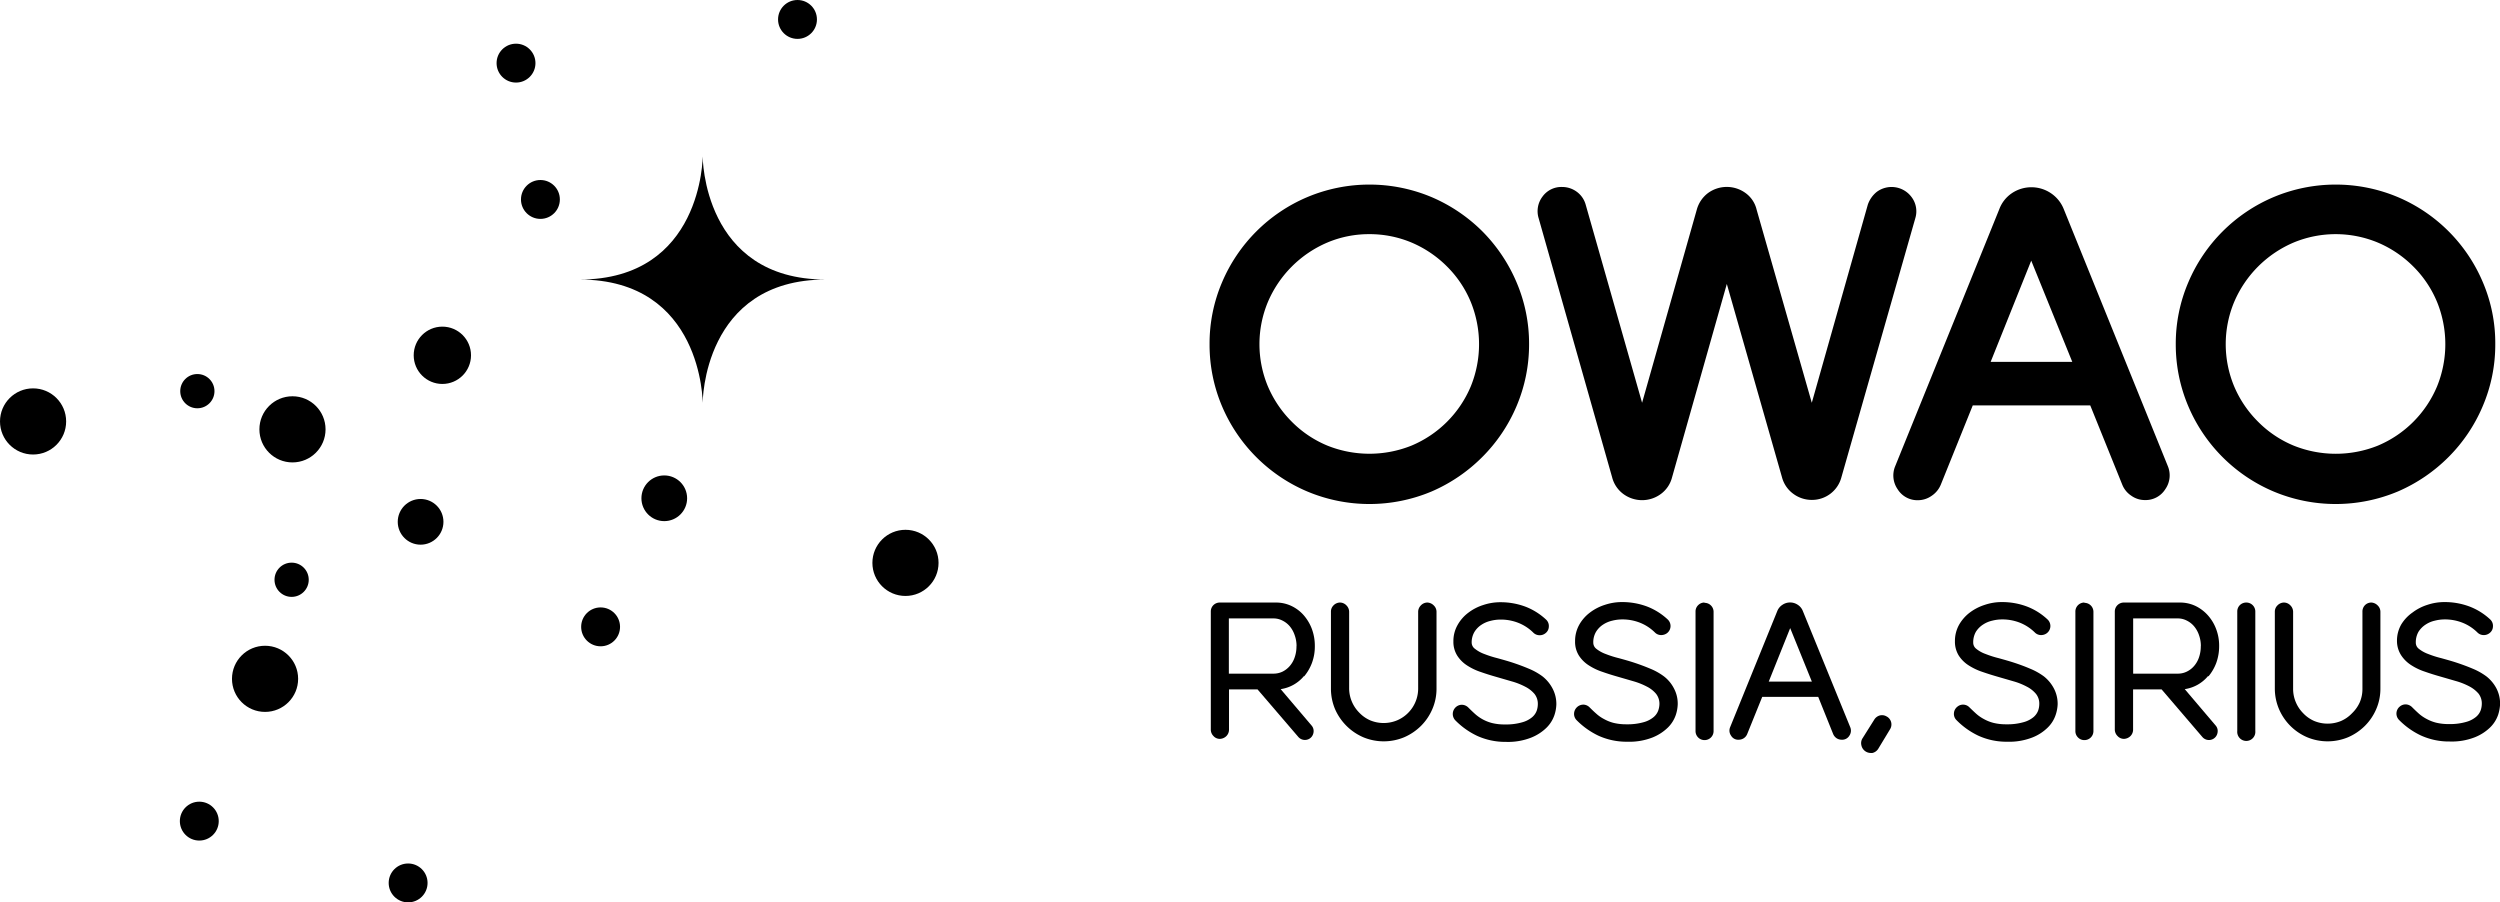<?xml version="1.0" encoding="UTF-8"?> <svg xmlns="http://www.w3.org/2000/svg" viewBox="0 0 322.76 116.5"><defs><style>.cls-1\{fill:#fff;\}</style></defs><g id="\uc0\u1057 \u1083 \u1086 \u1081 _2" data-name="\u1057 \u1083 \u1086 \u1081 2"><g id="\u1057 \u1083 \u1086 \u1081 _1-2" data-name="\u1057 \u1083 \u1086 \u1081 1"><path class="cls-1" d="M168.38,87.31a6,6,0,0,0,1-1.73,6.09,6.09,0,0,0,.37-2.16,6.24,6.24,0,0,0-.39-2.24,5.82,5.82,0,0,0-1.08-1.79,4.89,4.89,0,0,0-1.6-1.18,4.62,4.62,0,0,0-1.95-.42h-7.25a1.17,1.17,0,0,0-.83.34,1.15,1.15,0,0,0-.33.83V94.18a1.17,1.17,0,0,0,.34.84,1.08,1.08,0,0,0,.85.37,1.24,1.24,0,0,0,.82-.36,1.17,1.17,0,0,0,.34-.83V89h3.68l5.25,6.12a1.13,1.13,0,0,0,1.5.22,1.1,1.1,0,0,0,.39-.47,1.17,1.17,0,0,0,.1-.59,1.07,1.07,0,0,0-.25-.6l-4-4.71a4.8,4.8,0,0,0,3-1.68Zm-1-3.89a4.28,4.28,0,0,1-.24,1.47,3.27,3.27,0,0,1-.64,1.11,3,3,0,0,1-.94.72,2.68,2.68,0,0,1-1.15.25h-5.76V79.84h5.76a2.49,2.49,0,0,1,1.14.27,2.92,2.92,0,0,1,.95.73,3.52,3.52,0,0,1,.64,1.14A4.14,4.14,0,0,1,167.39,83.42Z"></path><path class="cls-1" d="M184.28,77.79a1.16,1.16,0,0,0-.84.37,1.18,1.18,0,0,0-.35.84v9.93A4.46,4.46,0,0,1,180.37,93a4.54,4.54,0,0,1-3.47,0,4.35,4.35,0,0,1-1.42-1,4.48,4.48,0,0,1-.95-1.42,4.38,4.38,0,0,1-.35-1.73V79a1.18,1.18,0,0,0-.35-.84,1.16,1.16,0,0,0-.87-.37h0a1.2,1.2,0,0,0-.8.37,1.12,1.12,0,0,0-.33.82V88.9a6.78,6.78,0,0,0,.53,2.65A7,7,0,0,0,176,95.18a6.87,6.87,0,0,0,5.29,0,7.05,7.05,0,0,0,2.17-1.47,6.87,6.87,0,0,0,1.46-2.16,6.61,6.61,0,0,0,.54-2.65V79a1.13,1.13,0,0,0-.34-.82A1.23,1.23,0,0,0,184.28,77.79Z"></path><path class="cls-1" d="M199.14,87.32a8.21,8.21,0,0,0-1.79-1c-.66-.28-1.34-.53-2-.75s-1.36-.41-2-.59a13.62,13.62,0,0,1-1.73-.55,4.27,4.27,0,0,1-1.19-.66A1,1,0,0,1,190,83a2.63,2.63,0,0,1,.36-1.42,2.93,2.93,0,0,1,.9-.92,3.66,3.66,0,0,1,1.2-.51,5.16,5.16,0,0,1,1.25-.16,6.15,6.15,0,0,1,2.38.45,5.76,5.76,0,0,1,1.87,1.24,1.13,1.13,0,0,0,.75.33,1.16,1.16,0,0,0,.79-.24,1.09,1.09,0,0,0,.46-.87,1.12,1.12,0,0,0-.37-.92,8.24,8.24,0,0,0-2.63-1.65,9.13,9.13,0,0,0-3.27-.58,6.94,6.94,0,0,0-2.2.36,6.32,6.32,0,0,0-1.93,1,5.1,5.1,0,0,0-1.38,1.58,4.19,4.19,0,0,0-.54,2.11,3.32,3.32,0,0,0,.5,1.85,4.19,4.19,0,0,0,1.28,1.27,7.6,7.6,0,0,0,1.79.85c.65.23,1.33.44,2,.63l2,.58a8.91,8.91,0,0,1,1.73.69,3.87,3.87,0,0,1,1.18.93,2.07,2.07,0,0,1,.42,1.33,2.67,2.67,0,0,1-.15.84,2,2,0,0,1-.58.82,3.4,3.4,0,0,1-1.28.66,7.48,7.48,0,0,1-2.23.28,6.69,6.69,0,0,1-1.66-.18,5.23,5.23,0,0,1-2.21-1.18c-.29-.26-.58-.54-.87-.83a1.22,1.22,0,0,0-.77-.35,1.16,1.16,0,0,0-.81.28,1.19,1.19,0,0,0-.1,1.72,9.86,9.86,0,0,0,2.8,2,8.74,8.74,0,0,0,3.73.79,8.16,8.16,0,0,0,3.27-.55,6,6,0,0,0,2-1.3,4.16,4.16,0,0,0,1-1.6,4.82,4.82,0,0,0,.25-1.36,4.26,4.26,0,0,0-.49-2.08A4.88,4.88,0,0,0,199.14,87.32Z"></path><path class="cls-1" d="M214.82,87.32a8,8,0,0,0-1.79-1c-.66-.28-1.34-.53-2-.75s-1.35-.41-2-.59a13.3,13.3,0,0,1-1.74-.55,4.27,4.27,0,0,1-1.19-.66,1,1,0,0,1-.4-.79,2.63,2.63,0,0,1,.36-1.42,2.93,2.93,0,0,1,.9-.92,3.66,3.66,0,0,1,1.2-.51,5.29,5.29,0,0,1,1.25-.16,6.15,6.15,0,0,1,2.38.45,5.76,5.76,0,0,1,1.87,1.24,1.13,1.13,0,0,0,.75.33,1.28,1.28,0,0,0,.8-.24,1.16,1.16,0,0,0,.08-1.79,8.24,8.24,0,0,0-2.63-1.65,9.1,9.1,0,0,0-3.27-.58,6.94,6.94,0,0,0-2.2.36,6.32,6.32,0,0,0-1.93,1,5.1,5.1,0,0,0-1.38,1.58,4.29,4.29,0,0,0-.53,2.11,3.32,3.32,0,0,0,.49,1.85,4.19,4.19,0,0,0,1.28,1.27,7.6,7.6,0,0,0,1.79.85c.65.23,1.33.44,2,.63l2,.58a9.07,9.07,0,0,1,1.72.69,3.75,3.75,0,0,1,1.18.93,2.08,2.08,0,0,1,.43,1.33,2.7,2.7,0,0,1-.16.84,2,2,0,0,1-.58.82,3.42,3.42,0,0,1-1.27.66,7.6,7.6,0,0,1-2.24.28,6.75,6.75,0,0,1-1.66-.18,5.09,5.09,0,0,1-1.23-.49,4.69,4.69,0,0,1-1-.69c-.3-.26-.59-.54-.88-.83a1.17,1.17,0,0,0-.77-.35,1.21,1.21,0,0,0-1.23,1.12,1.15,1.15,0,0,0,.32.88,10,10,0,0,0,2.8,2,8.74,8.74,0,0,0,3.73.79,8.24,8.24,0,0,0,3.28-.55,6.08,6.08,0,0,0,2-1.3,4.16,4.16,0,0,0,1-1.6,4.82,4.82,0,0,0,.25-1.36,4.16,4.16,0,0,0-.49-2.08A4.62,4.62,0,0,0,214.82,87.32Z"></path><path class="cls-1" d="M220.06,77.79a1.13,1.13,0,0,0-.82.34,1.12,1.12,0,0,0-.34.83V94.38a1.16,1.16,0,0,0,1.16,1.17,1.16,1.16,0,0,0,1.17-1.17V79a1.16,1.16,0,0,0-1.17-1.17Z"></path><path class="cls-1" d="M232.76,78.9a1.68,1.68,0,0,0-.65-.81,1.77,1.77,0,0,0-2,0,1.7,1.7,0,0,0-.66.81l-6.09,15a1.13,1.13,0,0,0,.13,1.08,1.06,1.06,0,0,0,1,.52,1.18,1.18,0,0,0,.65-.2,1.17,1.17,0,0,0,.43-.53l1.94-4.8h7.23l1.93,4.8a1.24,1.24,0,0,0,.43.53,1.19,1.19,0,0,0,.66.2,1.08,1.08,0,0,0,1-.52,1.15,1.15,0,0,0,.12-1.08ZM233.92,88h-5.57l2.77-6.91Z"></path><path class="cls-1" d="M243.62,92.53h0a1.16,1.16,0,0,0-.9-.17,1.22,1.22,0,0,0-.74.54l-1.51,2.4a1.17,1.17,0,0,0-.16.91,1.24,1.24,0,0,0,1.16,1,1.24,1.24,0,0,0,.27,0,1.21,1.21,0,0,0,.75-.54L244,94.17a1.17,1.17,0,0,0-.37-1.64Z"></path><path class="cls-1" d="M263.87,87.32a8.28,8.28,0,0,0-1.8-1c-.65-.28-1.33-.53-2-.75s-1.36-.41-2-.59a13.12,13.12,0,0,1-1.73-.55,4,4,0,0,1-1.19-.66,1,1,0,0,1-.4-.79,2.72,2.72,0,0,1,.35-1.42,3,3,0,0,1,.91-.92,3.57,3.57,0,0,1,1.2-.51,5.16,5.16,0,0,1,1.25-.16,6.15,6.15,0,0,1,2.38.45,5.87,5.87,0,0,1,1.87,1.24,1.13,1.13,0,0,0,.75.33,1.23,1.23,0,0,0,.79-.24,1.16,1.16,0,0,0,.08-1.79,8.13,8.13,0,0,0-2.63-1.65,9.08,9.08,0,0,0-3.26-.58,6.85,6.85,0,0,0-2.2.36,6.49,6.49,0,0,0-1.94,1,5.23,5.23,0,0,0-1.38,1.58,4.29,4.29,0,0,0-.53,2.11,3.4,3.4,0,0,0,.49,1.85,4.19,4.19,0,0,0,1.28,1.27,7.8,7.8,0,0,0,1.79.85c.66.23,1.34.44,2,.63l2,.58a8.56,8.56,0,0,1,1.72.69,3.75,3.75,0,0,1,1.18.93,2,2,0,0,1,.43,1.33,2.67,2.67,0,0,1-.15.84,2.07,2.07,0,0,1-.58.82,3.4,3.4,0,0,1-1.28.66,7.51,7.51,0,0,1-2.24.28,6.66,6.66,0,0,1-1.65-.18,5.17,5.17,0,0,1-1.24-.49,5,5,0,0,1-1-.69c-.29-.26-.58-.54-.88-.83a1.14,1.14,0,0,0-1.57-.07,1.16,1.16,0,0,0-.43.84,1.12,1.12,0,0,0,.33.88,9.86,9.86,0,0,0,2.8,2,8.71,8.71,0,0,0,3.73.79,8.23,8.23,0,0,0,3.27-.55,5.87,5.87,0,0,0,2-1.3,4.09,4.09,0,0,0,1-1.6,4.89,4.89,0,0,0,.26-1.36,4.26,4.26,0,0,0-.49-2.08A4.88,4.88,0,0,0,263.87,87.32Z"></path><path class="cls-1" d="M269.11,77.79A1.16,1.16,0,0,0,267.94,79V94.38a1.14,1.14,0,0,0,.34.83,1.12,1.12,0,0,0,.83.34,1.16,1.16,0,0,0,1.16-1.17V79a1.16,1.16,0,0,0-1.16-1.17Z"></path><path class="cls-1" d="M285.13,87.31a6,6,0,0,0,1-1.73,6.32,6.32,0,0,0,.37-2.16,6,6,0,0,0-.4-2.24A5.61,5.61,0,0,0,285,79.39a5.11,5.11,0,0,0-1.6-1.18,4.65,4.65,0,0,0-1.95-.42h-7.25a1.17,1.17,0,0,0-.83.34,1.16,1.16,0,0,0-.34.83V94.18a1.18,1.18,0,0,0,.35.84,1.11,1.11,0,0,0,.85.37,1.26,1.26,0,0,0,.82-.36,1.17,1.17,0,0,0,.34-.83V89h3.68l5.24,6.12a1.12,1.12,0,0,0,1.9-.25,1.25,1.25,0,0,0,.1-.59,1.07,1.07,0,0,0-.25-.6l-4-4.71a4.8,4.8,0,0,0,3-1.68Zm-1-3.89a4.32,4.32,0,0,1-.24,1.47,3.27,3.27,0,0,1-.64,1.11,2.89,2.89,0,0,1-.95.72,2.6,2.6,0,0,1-1.14.25h-5.76V79.84h5.76a2.49,2.49,0,0,1,1.14.27,2.92,2.92,0,0,1,.95.73A3.52,3.52,0,0,1,283.9,82,4.14,4.14,0,0,1,284.14,83.42Z"></path><path class="cls-1" d="M290,77.79a1.17,1.17,0,0,0-.83.34,1.15,1.15,0,0,0-.33.83V94.38a1.17,1.17,0,1,0,2.33,0V79A1.16,1.16,0,0,0,290,77.79Z"></path><path class="cls-1" d="M306.14,77.79a1.15,1.15,0,0,0-.84.37A1.18,1.18,0,0,0,305,79v9.93a4.38,4.38,0,0,1-.34,1.73,4.51,4.51,0,0,1-1,1.42,4.35,4.35,0,0,1-1.42,1,4.54,4.54,0,0,1-3.47,0,4.35,4.35,0,0,1-1.42-1,4.48,4.48,0,0,1-.95-1.42,4.38,4.38,0,0,1-.35-1.73V79a1.18,1.18,0,0,0-.35-.84,1.16,1.16,0,0,0-.87-.37h0a1.2,1.2,0,0,0-.8.37,1.13,1.13,0,0,0-.34.82V88.9a6.79,6.79,0,0,0,.54,2.65,6.9,6.9,0,0,0,3.63,3.63,6.87,6.87,0,0,0,5.29,0,7.05,7.05,0,0,0,2.17-1.47,6.87,6.87,0,0,0,1.46-2.16,6.61,6.61,0,0,0,.54-2.65V79a1.13,1.13,0,0,0-.34-.82A1.23,1.23,0,0,0,306.14,77.79Z"></path><path class="cls-1" d="M321,87.32a8.21,8.21,0,0,0-1.79-1c-.66-.28-1.34-.53-2-.75s-1.36-.41-2-.59a13.12,13.12,0,0,1-1.73-.55,4.27,4.27,0,0,1-1.19-.66,1,1,0,0,1-.4-.79,2.72,2.72,0,0,1,.35-1.42,3.07,3.07,0,0,1,.91-.92,3.57,3.57,0,0,1,1.2-.51,5.16,5.16,0,0,1,1.25-.16,6.15,6.15,0,0,1,2.38.45,5.76,5.76,0,0,1,1.87,1.24,1.13,1.13,0,0,0,.75.33,1.18,1.18,0,0,0,.79-.24,1.09,1.09,0,0,0,.46-.87,1.12,1.12,0,0,0-.37-.92,8.18,8.18,0,0,0-2.64-1.65,9.08,9.08,0,0,0-3.26-.58,6.9,6.9,0,0,0-2.2.36,6.32,6.32,0,0,0-1.93,1A5.1,5.1,0,0,0,310,80.64a4.19,4.19,0,0,0-.54,2.11A3.4,3.4,0,0,0,310,84.6a4.34,4.34,0,0,0,1.29,1.27,7.6,7.6,0,0,0,1.79.85c.65.23,1.33.44,2,.63l2,.58a8.91,8.91,0,0,1,1.73.69,4,4,0,0,1,1.18.93,2.07,2.07,0,0,1,.42,1.33,2.67,2.67,0,0,1-.15.84,2,2,0,0,1-.58.82,3.4,3.4,0,0,1-1.28.66,7.48,7.48,0,0,1-2.23.28,6.69,6.69,0,0,1-1.66-.18,5.35,5.35,0,0,1-1.24-.49,5,5,0,0,1-1-.69c-.29-.26-.58-.54-.87-.83a1.22,1.22,0,0,0-.77-.35,1.16,1.16,0,0,0-.81.28,1.17,1.17,0,0,0-.1,1.72,9.86,9.86,0,0,0,2.8,2,8.71,8.71,0,0,0,3.73.79,8.16,8.16,0,0,0,3.27-.55,6,6,0,0,0,2-1.3,4.16,4.16,0,0,0,1-1.6,5.2,5.2,0,0,0,.25-1.36,4.26,4.26,0,0,0-.49-2.08A4.88,4.88,0,0,0,321,87.32Z"></path><path class="cls-1" d="M191.37,29.86a20.89,20.89,0,0,0-6.54-4.41,20.71,20.71,0,0,0-16.06,0,20.72,20.72,0,0,0-11,11,20.14,20.14,0,0,0-1.61,8,20.35,20.35,0,0,0,1.61,8,20.73,20.73,0,0,0,11,11,20.71,20.71,0,0,0,16.06,0A20.92,20.92,0,0,0,191.37,59a20.67,20.67,0,0,0,4.42-6.56,20.36,20.36,0,0,0,1.62-8,20.15,20.15,0,0,0-1.62-8A20.92,20.92,0,0,0,191.37,29.86Zm-20,27.67a14,14,0,0,1-4.59-3.08,14.43,14.43,0,0,1-3.1-4.59,14.17,14.17,0,0,1,0-10.85,14.53,14.53,0,0,1,7.69-7.7,13.81,13.81,0,0,1,5.4-1.08,14,14,0,0,1,5.46,1.08,14.43,14.43,0,0,1,4.59,3.1A14,14,0,0,1,189.89,39a14.46,14.46,0,0,1,0,10.87,14.27,14.27,0,0,1-7.66,7.66A14.57,14.57,0,0,1,171.37,57.53Z"></path><path class="cls-1" d="M246.75,25.39a3.21,3.21,0,0,0-4.45-.62,3.62,3.62,0,0,0-1.16,1.66L233.91,52l-7.12-24.92a3.69,3.69,0,0,0-1.45-2.17,4.11,4.11,0,0,0-4.81,0,4,4,0,0,0-1.46,2.13L212,52l-7.28-25.57a3.08,3.08,0,0,0-1.15-1.67,3.17,3.17,0,0,0-1.89-.62,3,3,0,0,0-2.55,1.26,3.11,3.11,0,0,0-.48,2.79l9.49,33.46a3.87,3.87,0,0,0,1.43,2.12,4.08,4.08,0,0,0,4.86,0,3.83,3.83,0,0,0,1.43-2.11l7.08-25,7.12,24.95a3.87,3.87,0,0,0,1.43,2.12,4,4,0,0,0,2.43.81,3.92,3.92,0,0,0,3.81-2.91l9.55-33.48A3.05,3.05,0,0,0,246.75,25.39Z"></path><path class="cls-1" d="M266.44,27a4.45,4.45,0,0,0-1.68-2.07,4.51,4.51,0,0,0-5,0A4.3,4.3,0,0,0,258.12,27L244.66,60.23a3.12,3.12,0,0,0,.33,2.93,3,3,0,0,0,2.63,1.42A3.1,3.1,0,0,0,249.4,64a3.18,3.18,0,0,0,1.17-1.44l4.12-10.22h15.17L274,62.59A3.08,3.08,0,0,0,275.16,64a3,3,0,0,0,1.77.56,3,3,0,0,0,2.63-1.42,3.1,3.1,0,0,0,.32-2.95Zm1.1,19.72H257l5.24-13.07Z"></path><path class="cls-1" d="M320.53,36.4a20.66,20.66,0,0,0-10.95-10.95,20.71,20.71,0,0,0-16.06,0,20.72,20.72,0,0,0-11,11,20.15,20.15,0,0,0-1.62,8,20.36,20.36,0,0,0,1.62,8,20.73,20.73,0,0,0,11,11,20.71,20.71,0,0,0,16.06,0A20.92,20.92,0,0,0,316.12,59a20.64,20.64,0,0,0,4.41-6.56,20.18,20.18,0,0,0,1.62-8A20,20,0,0,0,320.53,36.4ZM296.12,57.53a14,14,0,0,1-4.59-3.08,14.27,14.27,0,0,1-3.1-4.59,14.17,14.17,0,0,1,0-10.85,14.53,14.53,0,0,1,7.69-7.7,14.17,14.17,0,0,1,10.85,0,14.36,14.36,0,0,1,4.6,3.1A14,14,0,0,1,314.64,39a14.46,14.46,0,0,1,0,10.87A14.27,14.27,0,0,1,307,57.53,14.57,14.57,0,0,1,296.12,57.53Z"></path><circle class="cls-1" cx="25.48" cy="50.5" r="2.21"></circle><circle class="cls-1" cx="37.65" cy="74.85" r="2.21"></circle><circle class="cls-1" cx="77.54" cy="80.93" r="2.51"></circle><circle class="cls-1" cx="69.77" cy="25.75" r="2.51"></circle><circle class="cls-1" cx="66.62" cy="8.15" r="2.51"></circle><circle class="cls-1" cx="102.96" cy="2.51" r="2.51"></circle><circle class="cls-1" cx="25.73" cy="106.01" r="2.51"></circle><circle class="cls-1" cx="116.9" cy="72.67" r="4.27"></circle><circle class="cls-1" cx="37.76" cy="55.43" r="4.27"></circle><circle class="cls-1" cx="34.22" cy="87.64" r="4.27"></circle><circle class="cls-1" cx="4.27" cy="54.41" r="4.27"></circle><circle class="cls-1" cx="52.69" cy="113.99" r="2.51"></circle><circle class="cls-1" cx="54.3" cy="67.37" r="2.95"></circle><circle class="cls-1" cx="85.76" cy="64.33" r="2.95"></circle><circle class="cls-1" cx="57.11" cy="45.87" r="3.7"></circle><path class="cls-1" d="M74.83,36.09c15.89,0,15.89-15.89,15.89-15.89s0,15.89,15.89,15.89C90.72,36.09,90.72,52,90.72,52S90.72,36.09,74.83,36.09Z"></path></g></g></svg> 
